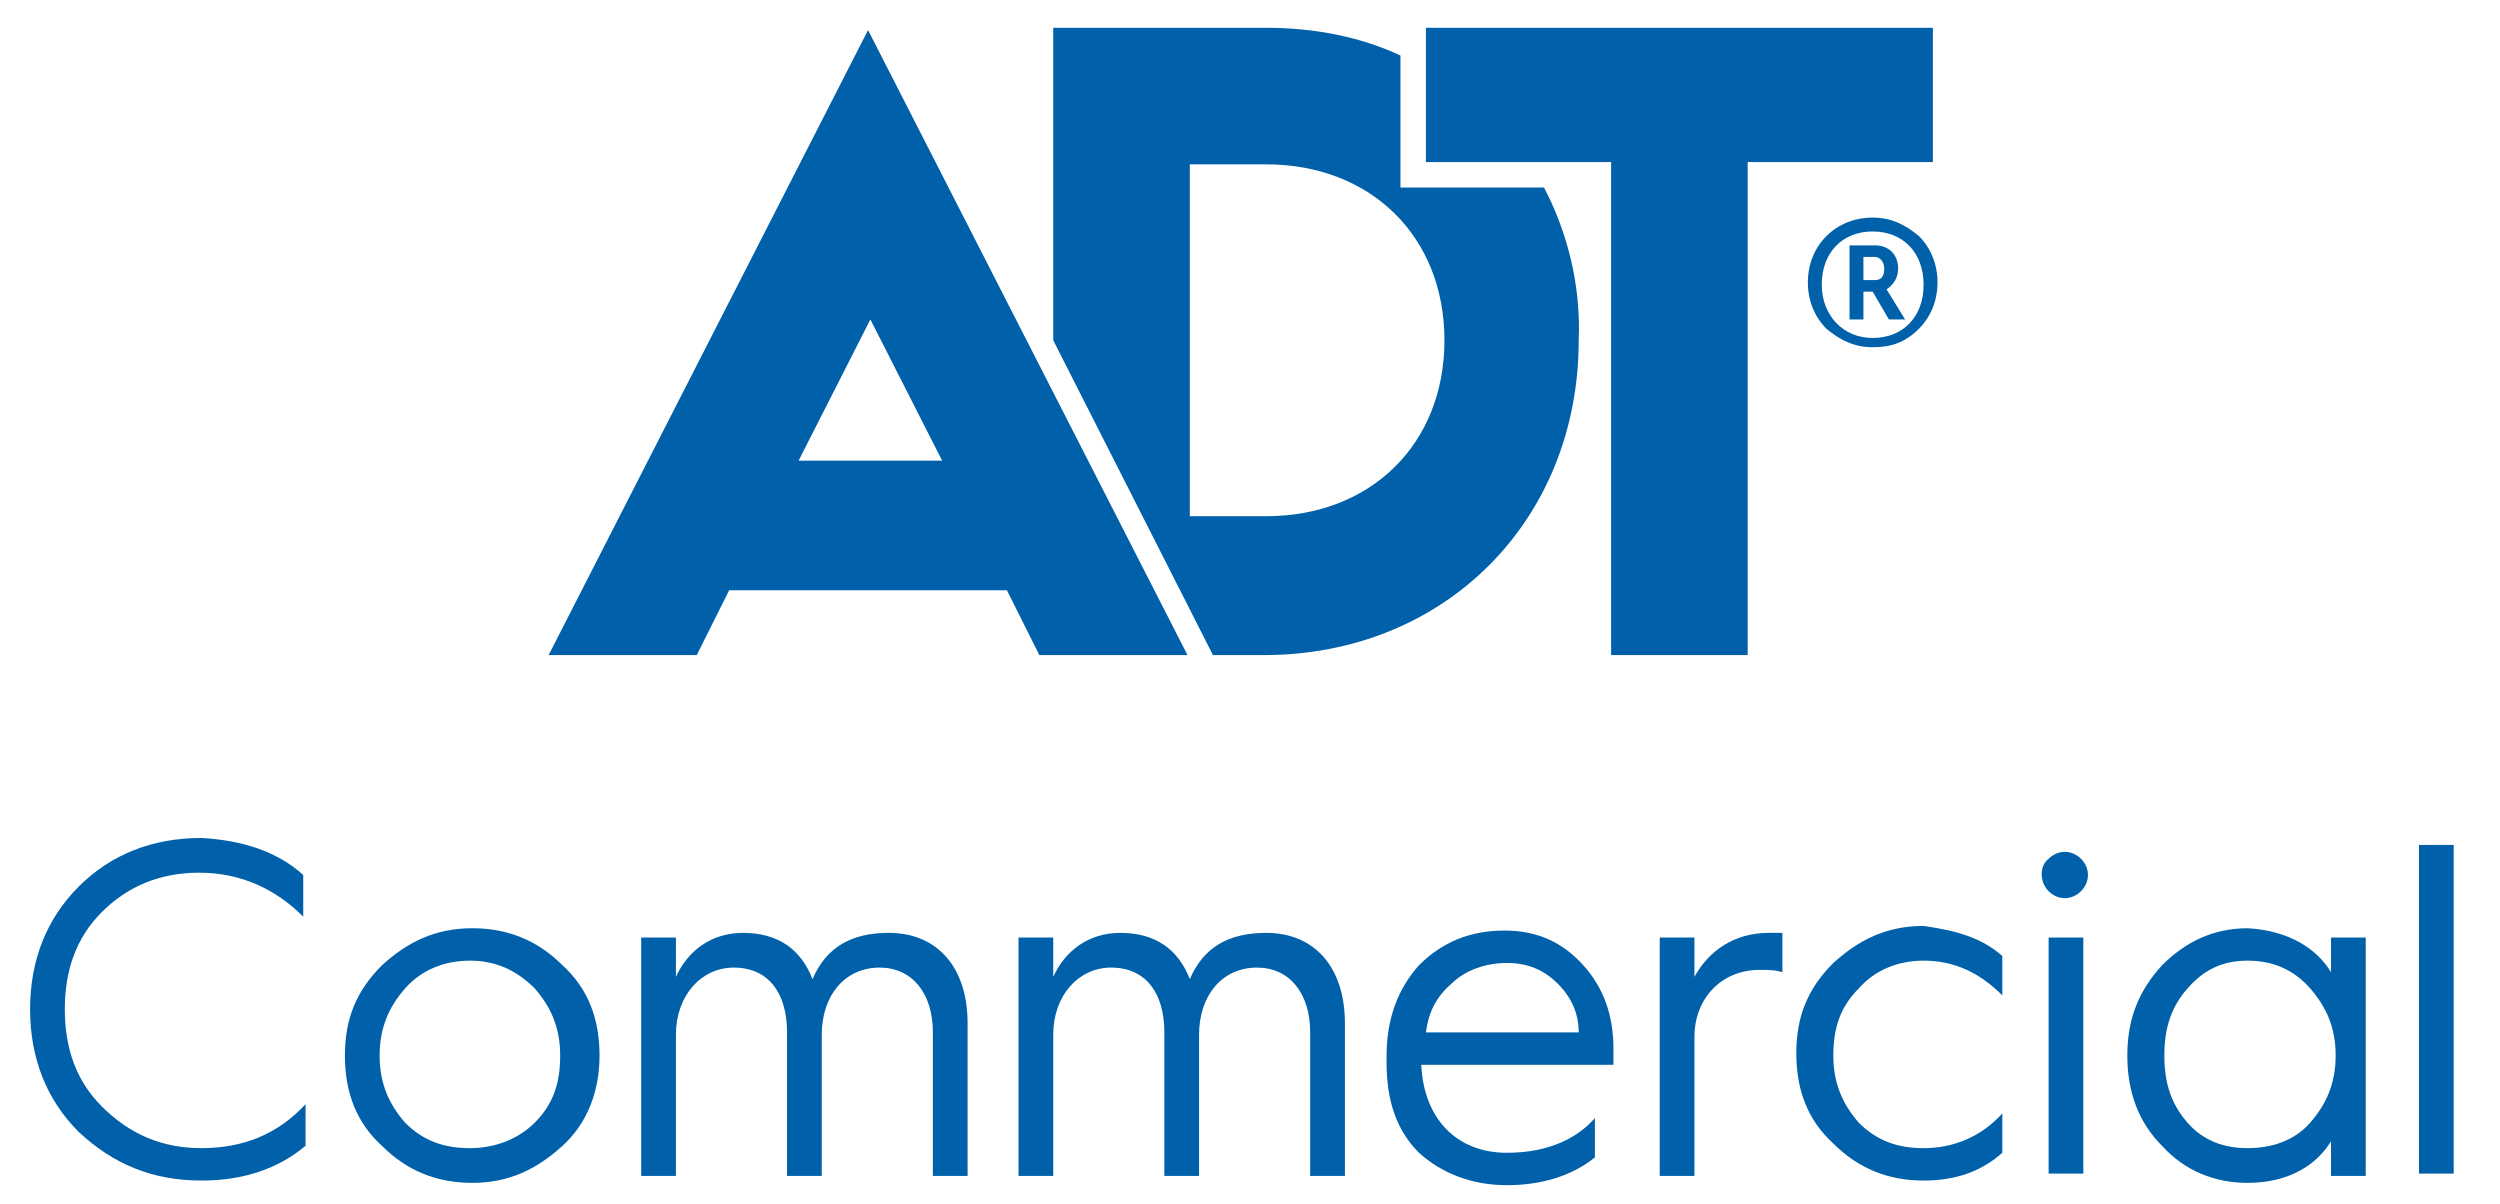 <?xml version="1.0" encoding="utf-8"?>
<!-- Generator: Adobe Illustrator 24.0.3, SVG Export Plug-In . SVG Version: 6.00 Build 0)  -->
<svg version="1.1" id="Layer_1" xmlns="http://www.w3.org/2000/svg" xmlns:xlink="http://www.w3.org/1999/xlink" x="0px" y="0px"
	width="108px" height="52px" viewBox="0 0 108 52" style="enable-background:new 0 0 108 52;" xml:space="preserve">
<style type="text/css">
	.st0{clip-path:url(#SVGID_2_);fill:#0061AA;}
	.st1{clip-path:url(#SVGID_4_);fill:#0061AA;}
	.st2{clip-path:url(#SVGID_6_);fill:#0061AA;}
	.st3{clip-path:url(#SVGID_8_);fill:#0061AA;}
	.st4{clip-path:url(#SVGID_10_);fill:#0061AA;}
	.st5{clip-path:url(#SVGID_12_);fill:#0061AA;}
	.st6{clip-path:url(#SVGID_14_);fill:#0061AA;}
	.st7{clip-path:url(#SVGID_16_);fill:#0061AA;}
	.st8{clip-path:url(#SVGID_18_);fill:#0061AA;}
	.st9{clip-path:url(#SVGID_20_);fill:#0061AA;}
	.st10{clip-path:url(#SVGID_22_);fill:#0061AA;}
	.st11{clip-path:url(#SVGID_24_);fill:#0061AA;}
	.st12{clip-path:url(#SVGID_26_);fill:#0061AA;}
	.st13{clip-path:url(#SVGID_28_);fill:#0061AA;}
</style>
<title>ADT wordmark</title>
<desc>Created with Sketch.</desc>
<g>
	<defs>
		<path id="SVGID_1_" d="M13.1,37.8v1.8c-1.2-1.2-2.7-1.9-4.5-1.9c-1.7,0-3.1,0.6-4.2,1.7c-1.1,1.1-1.6,2.5-1.6,4.2
			c0,1.7,0.5,3.1,1.6,4.2C5.6,49,7,49.6,8.7,49.6c1.8,0,3.3-0.6,4.5-1.9v1.8c-1.2,1-2.7,1.5-4.5,1.5c-2.1,0-3.8-0.7-5.3-2.1
			c-1.4-1.4-2.1-3.2-2.1-5.3c0-2.1,0.7-3.9,2.1-5.3c1.4-1.4,3.2-2.1,5.3-2.1C10.5,36.3,12,36.8,13.1,37.8"/>
	</defs>
	<clipPath id="SVGID_2_">
		<use xlink:href="#SVGID_1_"  style="overflow:visible;"/>
	</clipPath>
	<rect x="-3.7" y="31.3" class="st0" width="21.9" height="24.8"/>
</g>
<g>
	<defs>
		<path id="SVGID_3_" d="M14.9,45.6c0-1.6,0.5-2.8,1.6-3.9c1.1-1,2.3-1.6,3.9-1.6c1.5,0,2.8,0.5,3.9,1.6c1.1,1,1.6,2.3,1.6,3.9
			c0,1.5-0.5,2.9-1.6,3.9c-1.1,1-2.3,1.6-3.9,1.6c-1.5,0-2.8-0.5-3.9-1.6C15.4,48.5,14.9,47.2,14.9,45.6 M16.4,45.6
			c0,1.2,0.4,2.1,1.1,2.9c0.8,0.8,1.7,1.1,2.8,1.1c1.1,0,2.1-0.4,2.8-1.1c0.8-0.8,1.1-1.7,1.1-2.9c0-1.2-0.4-2.1-1.1-2.9
			c-0.8-0.8-1.7-1.2-2.8-1.2c-1.1,0-2.1,0.4-2.8,1.2C16.8,43.5,16.4,44.4,16.4,45.6"/>
	</defs>
	<clipPath id="SVGID_4_">
		<use xlink:href="#SVGID_3_"  style="overflow:visible;"/>
	</clipPath>
	<rect x="9.9" y="35.2" class="st1" width="20.9" height="20.9"/>
</g>
<g>
	<defs>
		<path id="SVGID_5_" d="M27.7,50.7V40.5h1.5v1.7c0.5-1.1,1.5-1.9,2.9-1.9c1.5,0,2.5,0.7,3,2c0.6-1.4,1.7-2,3.3-2
			c2.1,0,3.4,1.5,3.4,3.9v6.6h-1.5v-6.2c0-1.7-0.9-2.8-2.3-2.8c-1.5,0-2.5,1.2-2.5,2.9v6.1H34v-6.2c0-1.7-0.8-2.8-2.3-2.8
			c-1.4,0-2.5,1.2-2.5,2.9v6.1H27.7z"/>
	</defs>
	<clipPath id="SVGID_6_">
		<use xlink:href="#SVGID_5_"  style="overflow:visible;"/>
	</clipPath>
	<rect x="22.7" y="35.3" class="st2" width="24.1" height="20.4"/>
</g>
<g>
	<defs>
		<path id="SVGID_7_" d="M44,50.7V40.5h1.5v1.7c0.5-1.1,1.5-1.9,2.9-1.9c1.5,0,2.5,0.7,3,2c0.6-1.4,1.7-2,3.3-2
			c2.1,0,3.4,1.5,3.4,3.9v6.6h-1.5v-6.2c0-1.7-0.9-2.8-2.3-2.8c-1.5,0-2.5,1.2-2.5,2.9v6.1h-1.5v-6.2c0-1.7-0.8-2.8-2.3-2.8
			c-1.4,0-2.5,1.2-2.5,2.9v6.1H44z"/>
	</defs>
	<clipPath id="SVGID_8_">
		<use xlink:href="#SVGID_7_"  style="overflow:visible;"/>
	</clipPath>
	<rect x="39" y="35.3" class="st3" width="24.1" height="20.4"/>
</g>
<g>
	<defs>
		<path id="SVGID_9_" d="M59.9,45.6c0-1.6,0.5-2.9,1.4-3.9c1-1,2.2-1.5,3.7-1.5c1.4,0,2.5,0.5,3.4,1.5c0.9,1,1.3,2.2,1.3,3.6
			c0,0.2,0,0.4,0,0.7h-8.3c0.1,2.3,1.5,3.8,3.7,3.8c1.9,0,3.1-0.7,3.8-1.5v1.7c-1,0.8-2.3,1.2-3.8,1.2c-1.5,0-2.8-0.5-3.8-1.4
			c-1-1-1.4-2.3-1.4-3.9V45.6z M68.2,44.6c0-0.8-0.3-1.5-0.9-2.1c-0.6-0.6-1.3-0.9-2.2-0.9c-0.9,0-1.8,0.3-2.4,0.9
			c-0.7,0.6-1,1.3-1.1,2.1H68.2z"/>
	</defs>
	<clipPath id="SVGID_10_">
		<use xlink:href="#SVGID_9_"  style="overflow:visible;"/>
	</clipPath>
	<rect x="54.9" y="35.2" class="st4" width="19.9" height="20.9"/>
</g>
<g>
	<defs>
		<path id="SVGID_11_" d="M71.7,50.7V40.5h1.5v1.7c0.6-1.1,1.7-1.9,3.2-1.9c0.2,0,0.4,0,0.6,0V42c-0.3-0.1-0.6-0.1-1-0.1
			c-1.6,0-2.8,1.2-2.8,2.9v6H71.7z"/>
	</defs>
	<clipPath id="SVGID_12_">
		<use xlink:href="#SVGID_11_"  style="overflow:visible;"/>
	</clipPath>
	<rect x="66.7" y="35.3" class="st5" width="15.3" height="20.4"/>
</g>
<g>
	<defs>
		<path id="SVGID_13_" d="M86.5,41.3v1.7c-1-1-2.1-1.5-3.4-1.5c-1.1,0-2.1,0.4-2.8,1.2c-0.8,0.8-1.1,1.7-1.1,2.9
			c0,1.2,0.4,2.1,1.1,2.9c0.8,0.8,1.7,1.1,2.8,1.1c1.3,0,2.5-0.5,3.4-1.5v1.7c-0.9,0.8-2,1.2-3.4,1.2c-1.5,0-2.8-0.5-3.9-1.6
			c-1.1-1-1.6-2.3-1.6-3.9c0-1.6,0.5-2.8,1.6-3.9c1.1-1,2.3-1.6,3.9-1.6C84.5,40.2,85.6,40.5,86.5,41.3"/>
	</defs>
	<clipPath id="SVGID_14_">
		<use xlink:href="#SVGID_13_"  style="overflow:visible;"/>
	</clipPath>
	<rect x="72.6" y="35.2" class="st6" width="18.9" height="20.9"/>
</g>
<g>
	<defs>
		<path id="SVGID_15_" d="M88.5,38.5c-0.4-0.4-0.4-1.1,0-1.4c0.4-0.4,1-0.4,1.4,0c0.4,0.4,0.4,1,0,1.4
			C89.5,38.9,88.9,38.9,88.5,38.5z M88.4,50.7H90V40.5h-1.5V50.7z"/>
	</defs>
	<clipPath id="SVGID_16_">
		<use xlink:href="#SVGID_15_"  style="overflow:visible;"/>
	</clipPath>
	<rect x="83.2" y="31.7" class="st7" width="12" height="24"/>
</g>
<g>
	<defs>
		<path id="SVGID_17_" d="M100.7,42v-1.5h1.5v10.3h-1.5v-1.5c-0.6,1-1.8,1.8-3.6,1.8c-1.4,0-2.7-0.5-3.7-1.6c-1-1-1.5-2.3-1.5-3.9
			c0-1.6,0.5-2.8,1.5-3.9c1-1,2.2-1.6,3.7-1.6C98.9,40.2,100.1,41,100.7,42 M99.8,48.5c0.7-0.8,1.1-1.7,1.1-2.9
			c0-1.2-0.4-2.1-1.1-2.9c-0.7-0.8-1.6-1.2-2.7-1.2c-1.1,0-1.9,0.4-2.6,1.2c-0.7,0.8-1,1.7-1,2.9c0,1.2,0.3,2.1,1,2.9
			c0.7,0.8,1.6,1.1,2.6,1.1C98.1,49.6,99.1,49.3,99.8,48.5"/>
	</defs>
	<clipPath id="SVGID_18_">
		<use xlink:href="#SVGID_17_"  style="overflow:visible;"/>
	</clipPath>
	<rect x="86.8" y="35.2" class="st8" width="20.3" height="20.9"/>
</g>
<g>
	<defs>
		<rect id="SVGID_19_" x="104.5" y="36.5" width="1.5" height="14.2"/>
	</defs>
	<clipPath id="SVGID_20_">
		<use xlink:href="#SVGID_19_"  style="overflow:visible;"/>
	</clipPath>
	<rect x="99.5" y="31.5" class="st9" width="11.5" height="24.2"/>
</g>
<g>
	<defs>
		<polygon id="SVGID_21_" points="83.5,1.2 61.6,1.2 61.6,7 69.6,7 69.6,28.3 75.5,28.3 75.5,7 83.5,7 		"/>
	</defs>
	<clipPath id="SVGID_22_">
		<use xlink:href="#SVGID_21_"  style="overflow:visible;"/>
	</clipPath>
	<rect x="56.6" y="-3.8" class="st10" width="31.9" height="37"/>
</g>
<g>
	<defs>
		<path id="SVGID_23_" d="M66.7,8.1h-6.2V2.4c-1.7-0.8-3.7-1.2-5.8-1.2h-9.2v13.5l6.9,13.6h2.2c7.8,0,13.6-5.8,13.6-13.6
			C68.3,12.3,67.7,10,66.7,8.1 M54.7,22.3h-3.3V7.1h3.3c4.5,0,7.7,3.1,7.7,7.6C62.4,19.2,59.2,22.3,54.7,22.3"/>
	</defs>
	<clipPath id="SVGID_24_">
		<use xlink:href="#SVGID_23_"  style="overflow:visible;"/>
	</clipPath>
	<rect x="40.6" y="-3.8" class="st11" width="32.8" height="37.1"/>
</g>
<g>
	<defs>
		<path id="SVGID_25_" d="M43.5,25.5l1.4,2.8h6.4l-13.8-27l-13.8,27h6.4l1.4-2.8H43.5z M37.6,13.8l3.1,6.1h-6.2L37.6,13.8z"/>
	</defs>
	<clipPath id="SVGID_26_">
		<use xlink:href="#SVGID_25_"  style="overflow:visible;"/>
	</clipPath>
	<rect x="18.8" y="-3.8" class="st12" width="37.5" height="37"/>
</g>
<g>
	<defs>
		<path id="SVGID_27_" d="M80.9,15c-0.8,0-1.4-0.3-2-0.8c-0.5-0.5-0.8-1.2-0.8-2c0-0.8,0.3-1.5,0.8-2c0.5-0.5,1.2-0.8,2-0.8
			c0.8,0,1.4,0.3,2,0.8c0.5,0.5,0.8,1.2,0.8,2c0,0.8-0.3,1.5-0.8,2C82.3,14.8,81.7,15,80.9,15z M80.9,10c-1.3,0-2.2,0.9-2.2,2.3
			c0,1.3,0.9,2.3,2.2,2.3c1.3,0,2.2-0.9,2.2-2.3C83.1,10.9,82.2,10,80.9,10z M79.9,13.8v-3.2H81c0.6,0,1,0.4,1,1
			c0,0.4-0.2,0.7-0.5,0.9l0.8,1.3h-0.7l-0.7-1.2h-0.4v1.2H79.9z M80.5,12.1H81c0.3,0,0.4-0.2,0.4-0.5c0-0.3-0.2-0.5-0.4-0.5h-0.5
			V12.1z"/>
	</defs>
	<clipPath id="SVGID_28_">
		<use xlink:href="#SVGID_27_"  style="overflow:visible;"/>
	</clipPath>
	<rect x="73.1" y="4.5" class="st13" width="15.5" height="15.6"/>
</g>
</svg>
